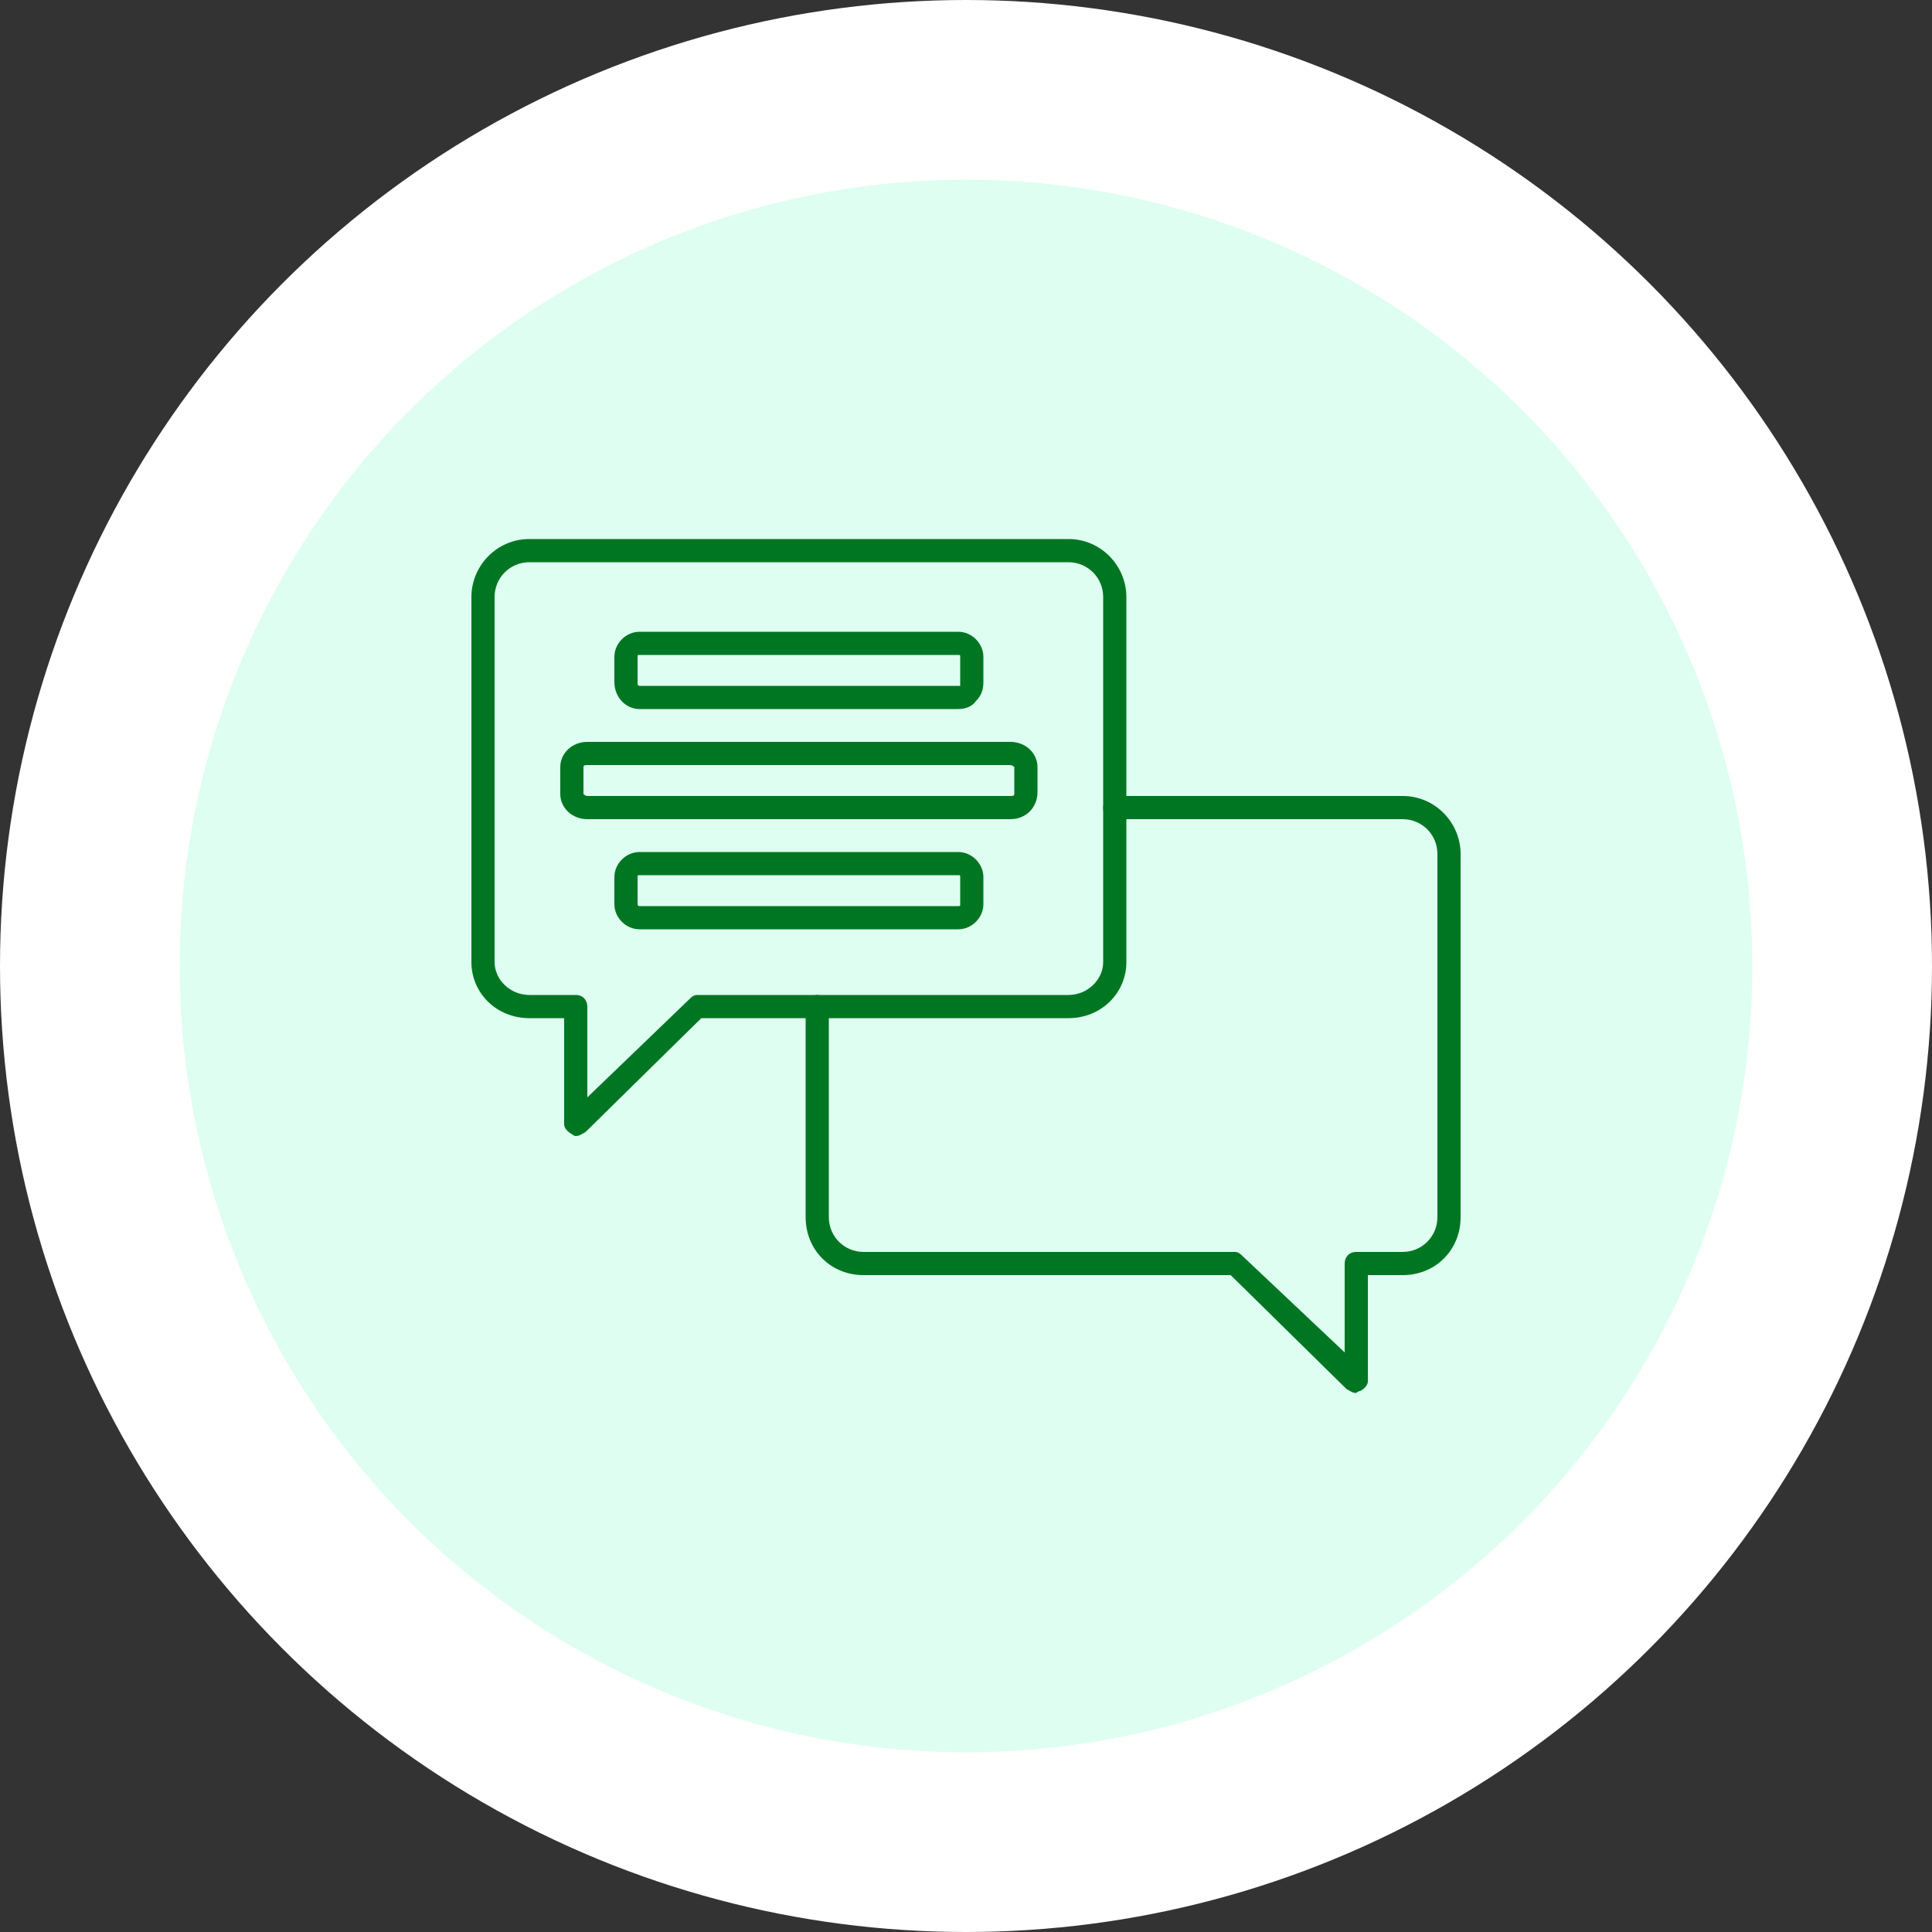 <svg clip-rule="evenodd" fill-rule="evenodd" height="1000" image-rendering="optimizeQuality" shape-rendering="geometricPrecision" text-rendering="geometricPrecision" viewBox="0 0 1000 1000" width="1000" xmlns="http://www.w3.org/2000/svg"><rect x="0" y="0" width="1000" height="1000" fill="#333333" stroke="none"/><g id="Layer_x0020_1"><g id="_322389168"><circle cx="500" cy="500" fill="#fff" r="500"/><circle cx="500" cy="500" fill="#DEFEF2" r="407"/></g><g id="_585402440"><g><g id="_585400160"><path d="m298 588s-1 0-2-1c-2-1-4-3-4-5v-55h-18c-17 0-30-13-30-29v-189c0-16 13-30 30-30h279c17 0 30 14 30 30v189c0 16-13 29-30 29h-190l-60 59c-2 1-3 2-5 2zm-24-297c-10 0-18 8-18 18v189c0 9 8 17 18 17h24c4 0 6 3 6 6v47l53-51c1-1 2-2 4-2h192c10 0 18-8 18-17v-189c0-10-8-18-18-18z" fill="#007622"/></g><g id="_585403064"><path d="m496 367h-165c-7 0-13-6-13-14v-13c0-7 6-13 13-13h165c7 0 13 6 13 13v13c0 4-1 7-4 10-2 3-6 4-9 4zm-165-28c-1 0-1 0-1 1v13c0 1 0 2 1 2h165 1v-1-14c0-1 0-1-1-1z" fill="#007622"/></g><g id="_585403208"><path d="m523 424h-219c-8 0-14-6-14-13v-14c0-7 6-13 14-13h219c8 0 14 6 14 13v13c0 8-6 14-14 14zm-219-28c-1 0-2 0-2 1v14s1 1 2 1h219c1 0 2 0 2-1v-14s-1-1-2-1z" fill="#007622"/></g><g id="_585403712"><path d="m496 481h-165c-7 0-13-6-13-13v-14c0-7 6-13 13-13h165c7 0 13 6 13 13v14c0 7-6 13-13 13zm-165-28c-1 0-1 0-1 1v14s0 1 1 1h165c1 0 1 0 1-1v-14c0-1 0-1-1-1z" fill="#007622"/></g><g id="_585403424"><path d="m702 721c-2 0-3-1-5-2l-60-59h-190c-17 0-30-13-30-30v-109c0-3 3-6 6-6s6 3 6 6v109c0 10 8 18 18 18h192c2 0 3 1 4 2l53 50v-46c0-3 2-6 6-6h24c10 0 18-8 18-18v-188c0-10-8-18-18-18h-149c-3 0-6-2-6-6 0-3 3-6 6-6h149c17 0 30 14 30 30v188c0 17-13 30-30 30h-18v55c0 2-2 4-4 5-1 0-2 1-2 1z" fill="#007622"/></g></g></g></g></svg>